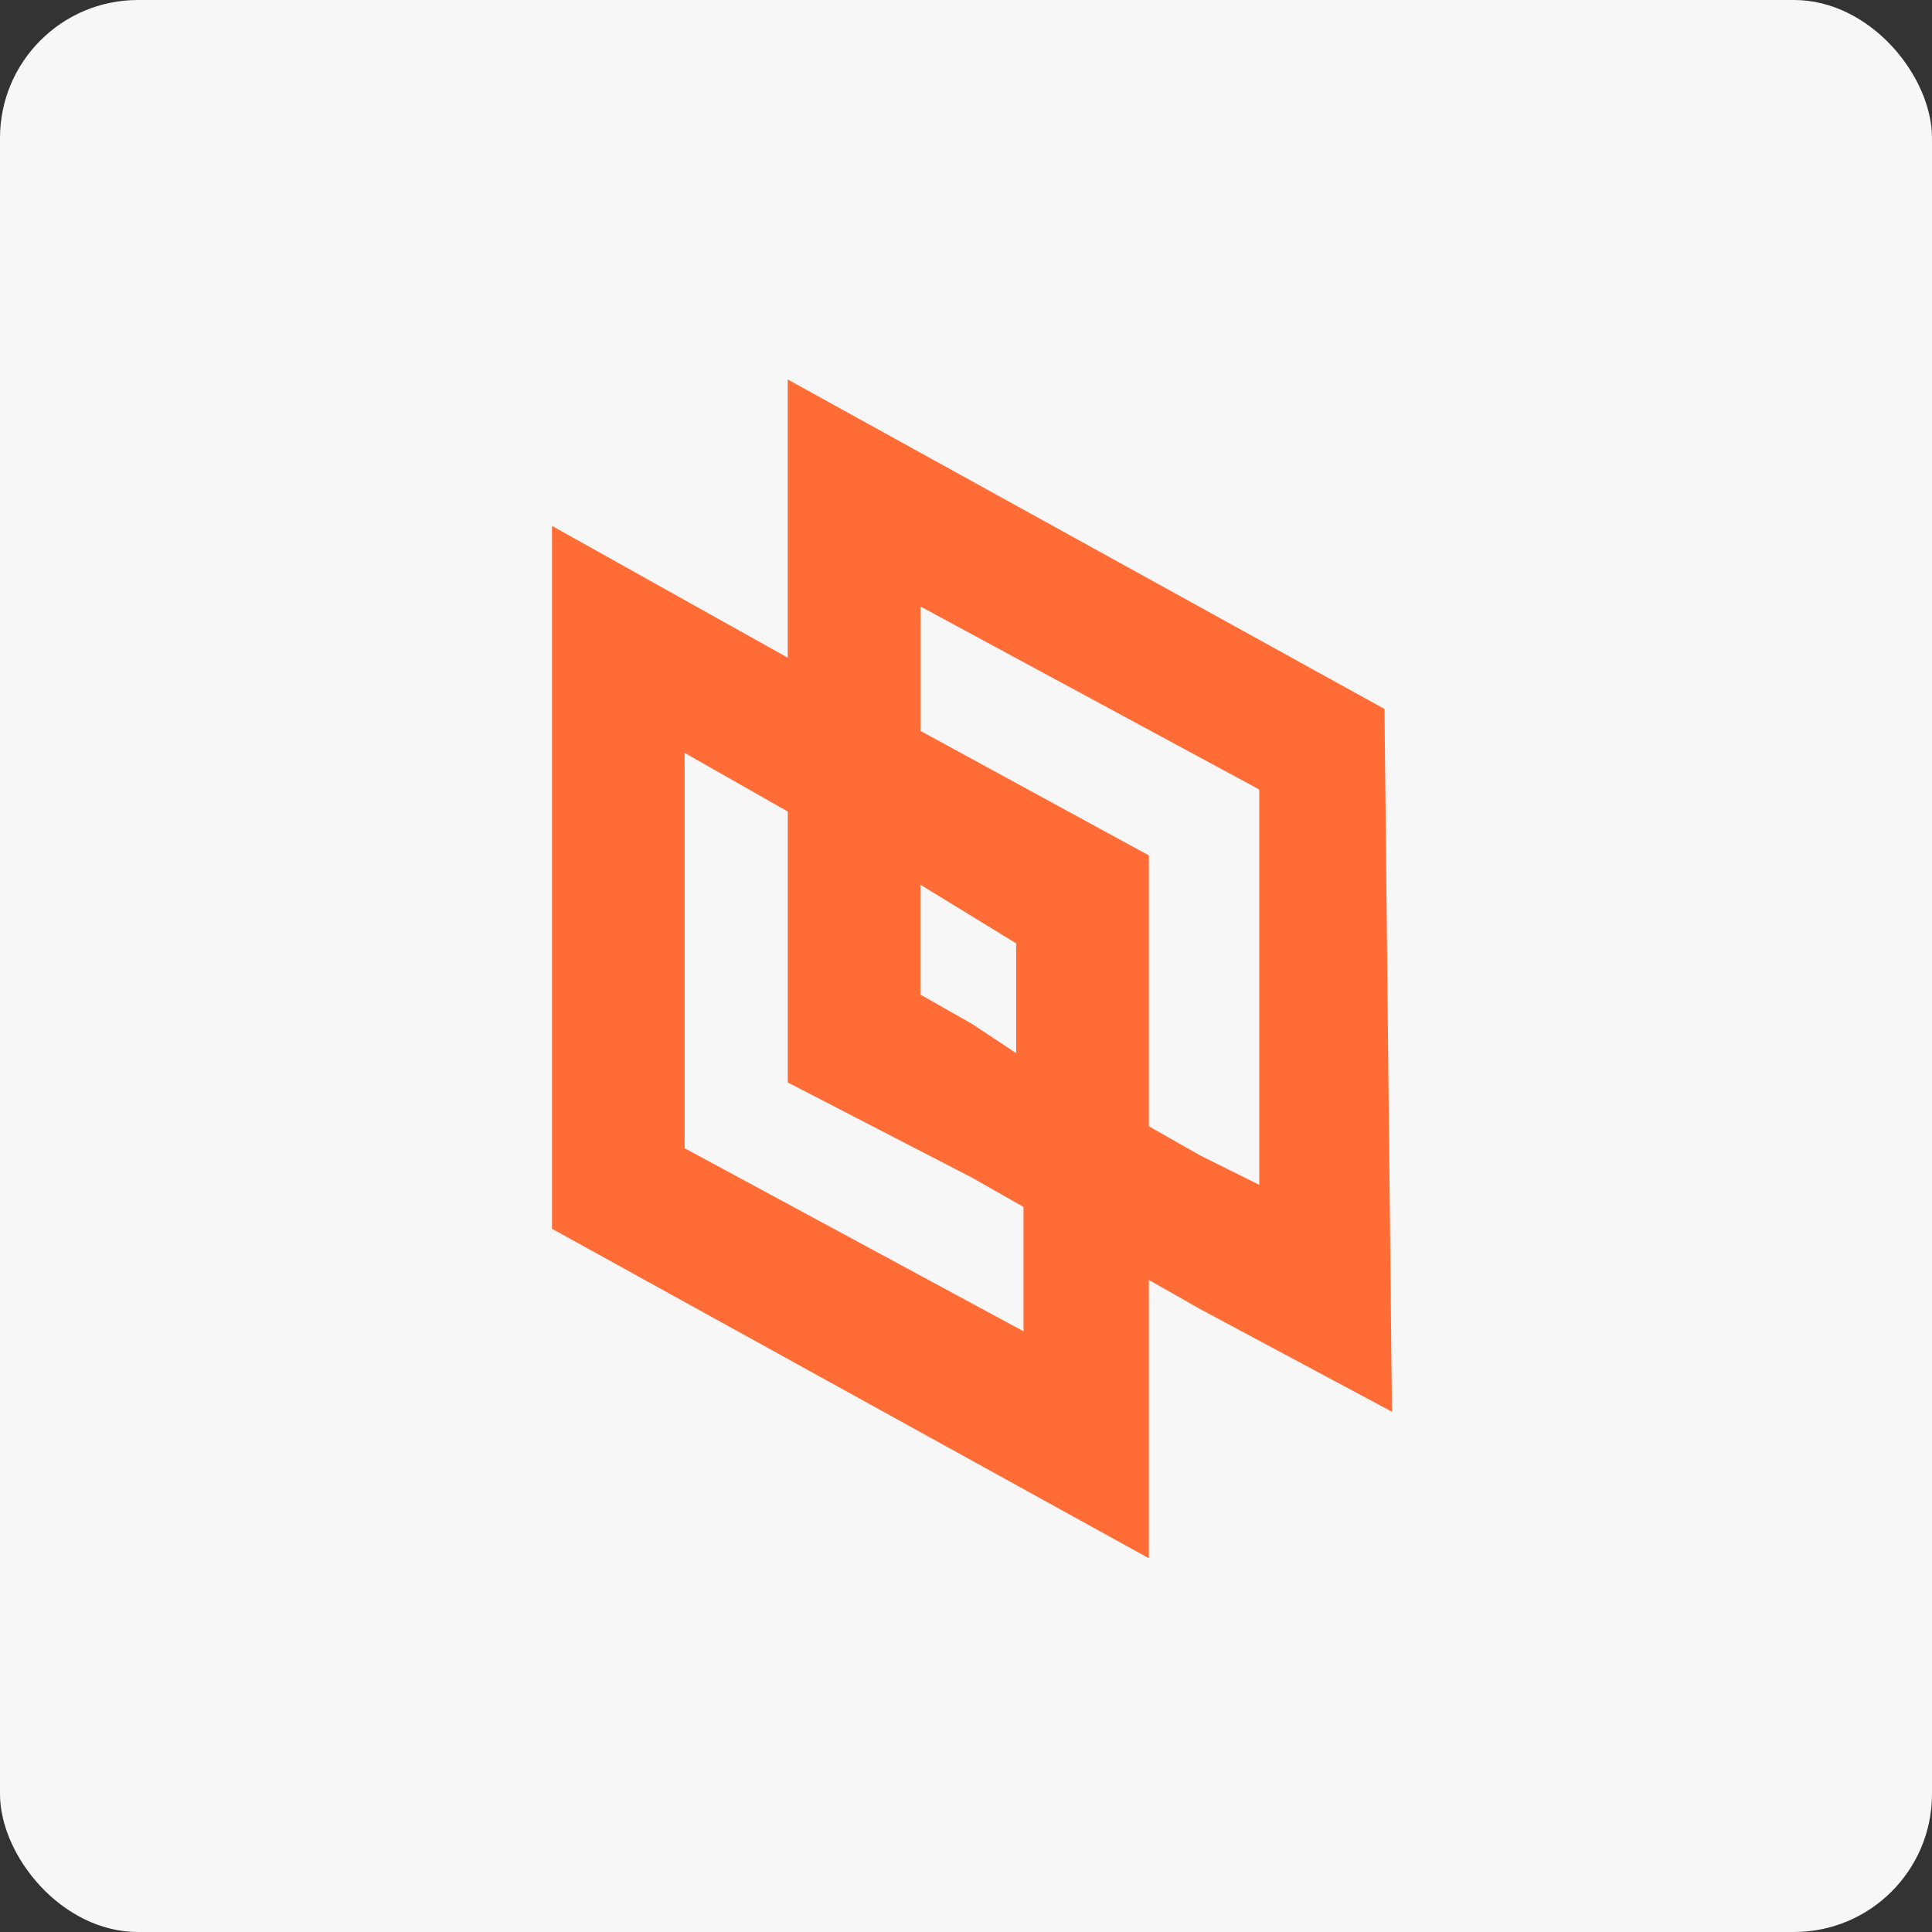 <svg xmlns="http://www.w3.org/2000/svg" width="56" height="56" viewBox="0 0 56 56">
  <rect x="0" y="0" width="56" height="56" fill="#333333" stroke="none"/>
  <g id="Automation_Avatar" data-name="Automation Avatar" transform="translate(-361 -4340)">
    <rect id="Rectangle_381" data-name="Rectangle 381" width="56" height="56" rx="4" transform="translate(361 4340)" fill="#f7f7f7"/>
    <path id="Path_2490" data-name="Path 2490" d="M24.13,9.55,6.833,0V8.064L0,4.244V24.617l17.3,9.55V26.1l1.495.849,5.552,2.971ZM10.677,14.643l2.776,1.7v3.183l-1.281-.849-1.495-.849Zm2.99,12.945L3.844,22.282V10.823l2.99,1.7v7.852l5.338,2.759,1.495.849ZM20.5,23.343l-1.708-.849L17.3,21.646V13.794l-6.62-3.608V6.579L20.5,11.884Z" transform="translate(377 4351)" fill="#ff6c35"/>
  </g>
</svg>
